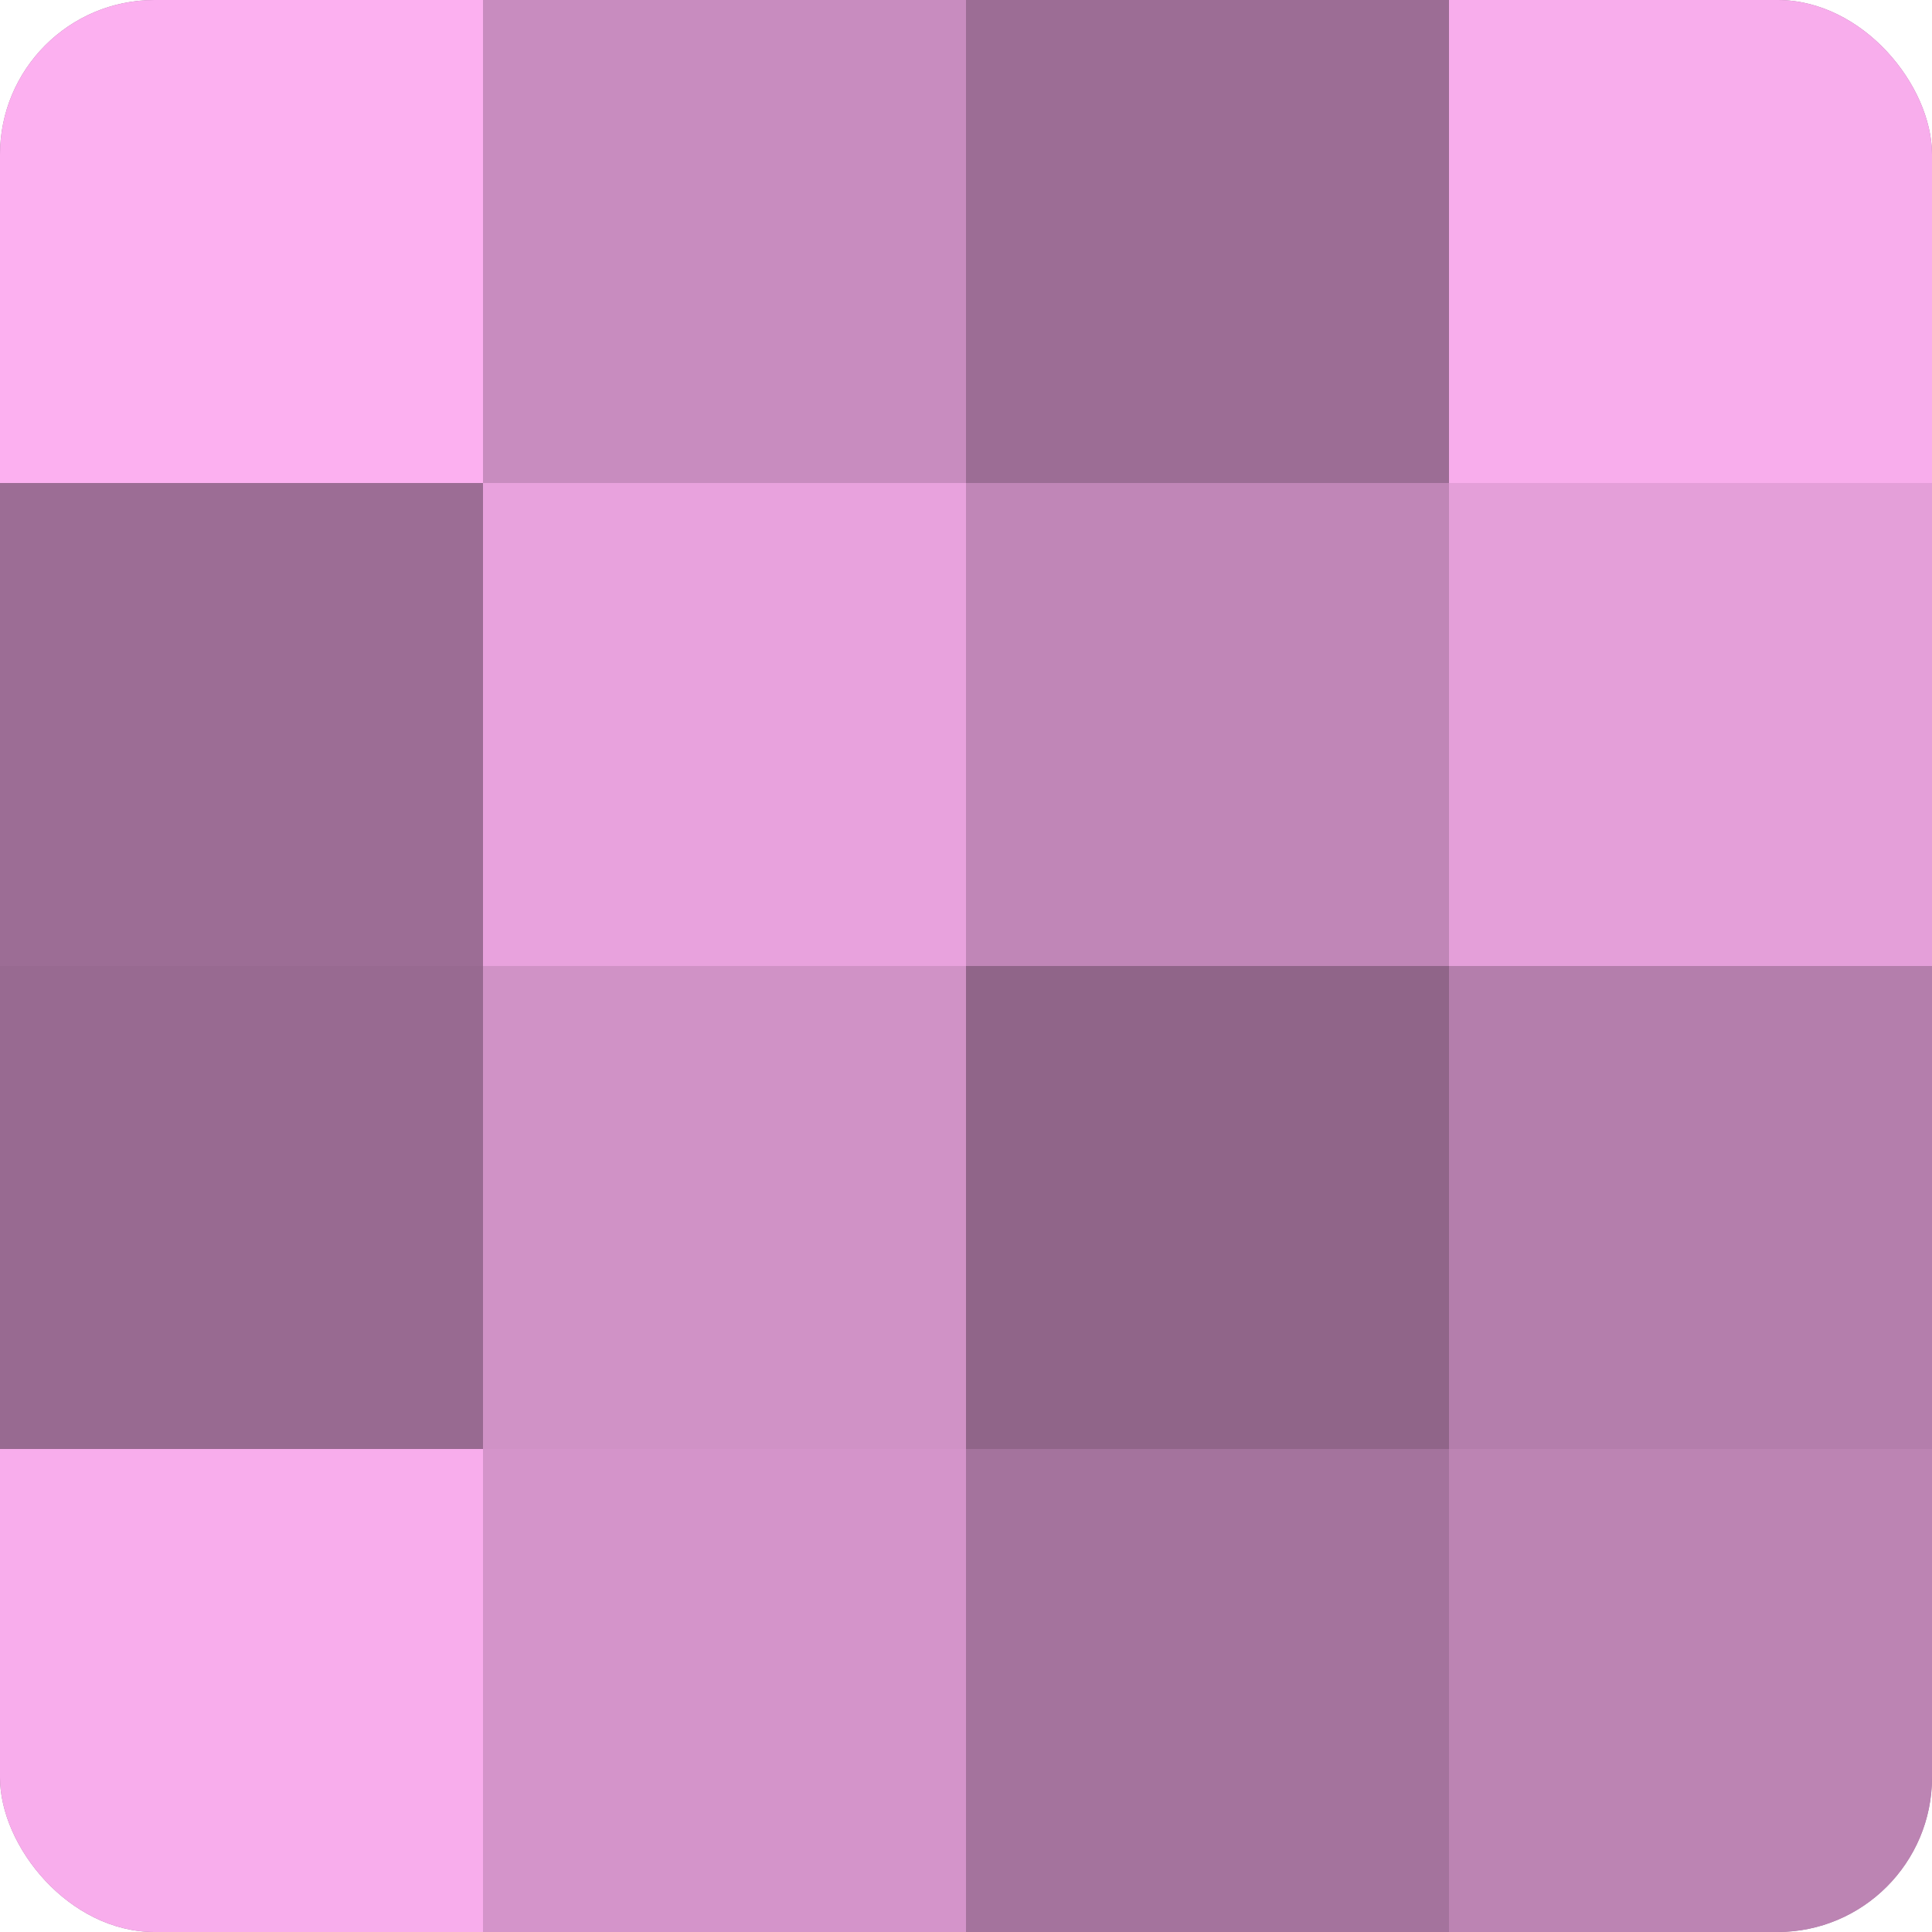 <?xml version="1.0" encoding="UTF-8"?>
<svg xmlns="http://www.w3.org/2000/svg" width="60" height="60" viewBox="0 0 100 100" preserveAspectRatio="xMidYMid meet"><defs><clipPath id="c" width="100" height="100"><rect width="100" height="100" rx="8" ry="8"/></clipPath></defs><g clip-path="url(#c)"><rect width="100" height="100" fill="#a07099"/><rect width="25" height="25" fill="#fcb0f0"/><rect y="25" width="25" height="25" fill="#9c6d95"/><rect y="50" width="25" height="25" fill="#986a91"/><rect y="75" width="25" height="25" fill="#f8adec"/><rect x="25" width="25" height="25" fill="#c88cbf"/><rect x="25" y="25" width="25" height="25" fill="#e8a2dd"/><rect x="25" y="50" width="25" height="25" fill="#d092c6"/><rect x="25" y="75" width="25" height="25" fill="#d494ca"/><rect x="50" width="25" height="25" fill="#9c6d95"/><rect x="50" y="25" width="25" height="25" fill="#c086b7"/><rect x="50" y="50" width="25" height="25" fill="#906589"/><rect x="50" y="75" width="25" height="25" fill="#a4739d"/><rect x="75" width="25" height="25" fill="#f8adec"/><rect x="75" y="25" width="25" height="25" fill="#e49fd9"/><rect x="75" y="50" width="25" height="25" fill="#b47eac"/><rect x="75" y="75" width="25" height="25" fill="#bc84b3"/></g></svg>
